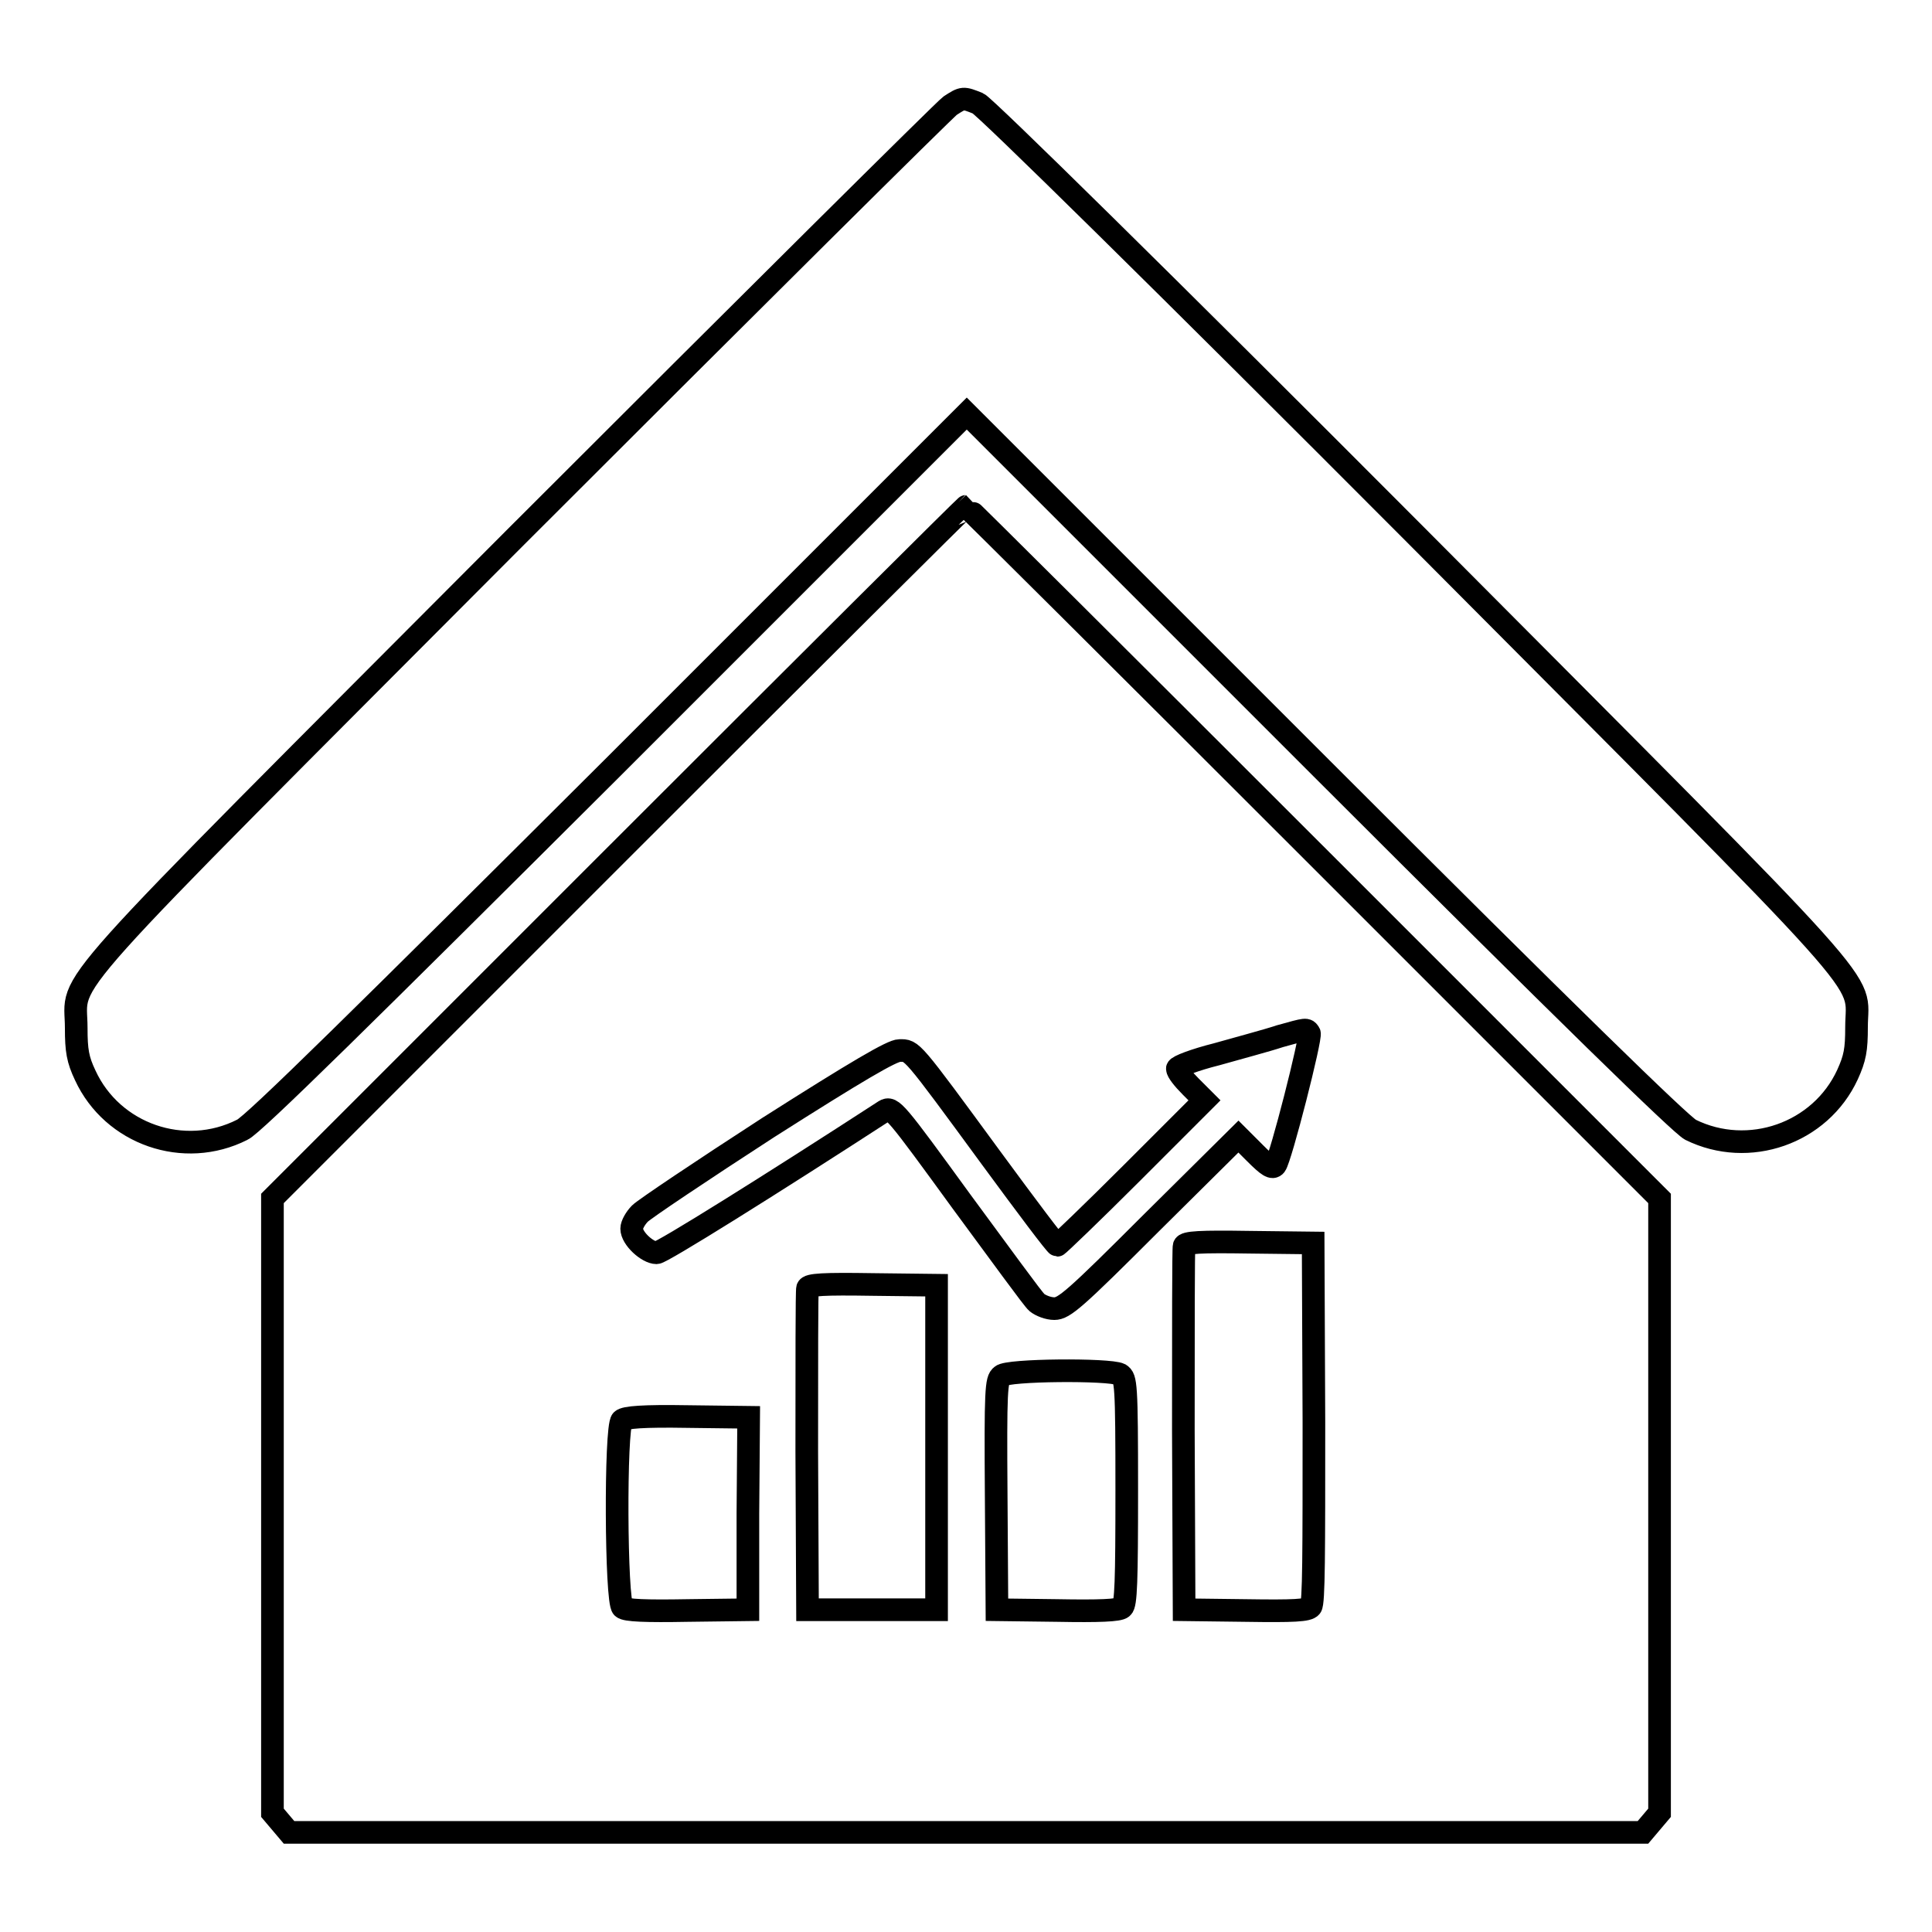 <?xml version="1.0" encoding="utf-8"?>
<!-- Svg Vector Icons : http://www.onlinewebfonts.com/icon -->
<!DOCTYPE svg PUBLIC "-//W3C//DTD SVG 1.1//EN" "http://www.w3.org/Graphics/SVG/1.1/DTD/svg11.dtd">
<svg version="1.1" xmlns="http://www.w3.org/2000/svg" xmlns:xlink="http://www.w3.org/1999/xlink" x="0px" y="0px" viewBox="0 0 256 256" enable-background="new 0 0 256 256" xml:space="preserve">
<g><g><g><path stroke-width="3" fill-opacity="0" stroke="#000000"  d="M125.9,14c-0.7,0.5-26.6,26.2-57.5,57.1c-62.9,63.1-58.3,57.9-58.3,65.1c0,3,0.2,4.2,1.2,6.3c3.6,7.8,13.1,11.1,20.8,7.2c1.4-0.6,16.5-15.5,49-47.9l47-47l47,47c32.9,32.9,47.6,47.2,48.9,47.9c7.7,3.8,17.2,0.5,20.8-7.3c1-2.2,1.2-3.3,1.2-6.3c0-7.1,4.6-1.9-58.5-65.3c-33.2-33.3-57-56.7-57.9-57.1C127.6,12.9,127.6,12.9,125.9,14z"/><path stroke-width="3" fill-opacity="0" stroke="#000000"  d="M81.9,113l-45.8,45.8v40.7v40.7l1.1,1.3l1.1,1.3H128h89.7l1.1-1.3l1.1-1.3v-40.7v-40.7L174,112.9c-25.2-25.2-45.9-45.8-46-45.8S107.1,87.8,81.9,113z M173.5,136.9c0.3,0.5-3.8,16.6-4.5,17.5c-0.4,0.5-1,0.1-2.7-1.6l-2.2-2.2l-11.5,11.4c-10.2,10.2-11.6,11.4-12.9,11.4c-0.8,0-1.8-0.4-2.3-0.8c-0.5-0.4-4.9-6.5-10-13.4c-8.8-12.1-9.2-12.6-10.2-12C102.1,157,87.7,166,87,166c-1.2,0-3.3-1.9-3.3-3.2c0-0.5,0.5-1.4,1.1-2c0.6-0.6,8.2-5.7,17-11.4c11.8-7.5,16.4-10.2,17.4-10.2c1.7,0,1.4-0.4,12.1,14.2c4.7,6.4,8.6,11.6,8.8,11.6c0.1,0,4.6-4.3,9.9-9.6l9.6-9.6l-1.8-1.8c-1-1-1.8-2-1.8-2.4c0-0.3,2.4-1.2,5.2-1.9c2.8-0.8,6.6-1.8,8.4-2.4C173.2,136.3,173.1,136.3,173.5,136.9z M174.1,188.5c0,17.4,0,23.9-0.4,24.4c-0.4,0.5-2.2,0.6-8.7,0.5l-8.1-0.1l-0.1-23.8c0-13.1,0-24.1,0.1-24.4c0.1-0.5,2.2-0.6,8.6-0.5l8.5,0.1L174.1,188.5z M124.1,191.8v21.5h-8.5H107l-0.1-21c0-11.5,0-21.3,0.1-21.6c0.1-0.5,2.2-0.6,8.6-0.5l8.5,0.1V191.8L124.1,191.8z M148.4,182.1c0.8,0.5,0.9,1.2,0.9,15.4c0,12.1-0.1,15.1-0.6,15.5c-0.4,0.4-3.1,0.5-8.6,0.4l-8-0.1l-0.1-15.2c-0.1-13.9,0-15.3,0.7-15.8C133.4,181.5,147,181.4,148.4,182.1z M99.1,200.6v12.7l-8,0.1c-5.5,0.1-8.2,0-8.6-0.4c-0.9-0.7-1-23.9-0.1-24.8c0.4-0.4,2.8-0.6,8.7-0.5l8.1,0.1L99.1,200.6L99.1,200.6z"/></g></g></g>
</svg>